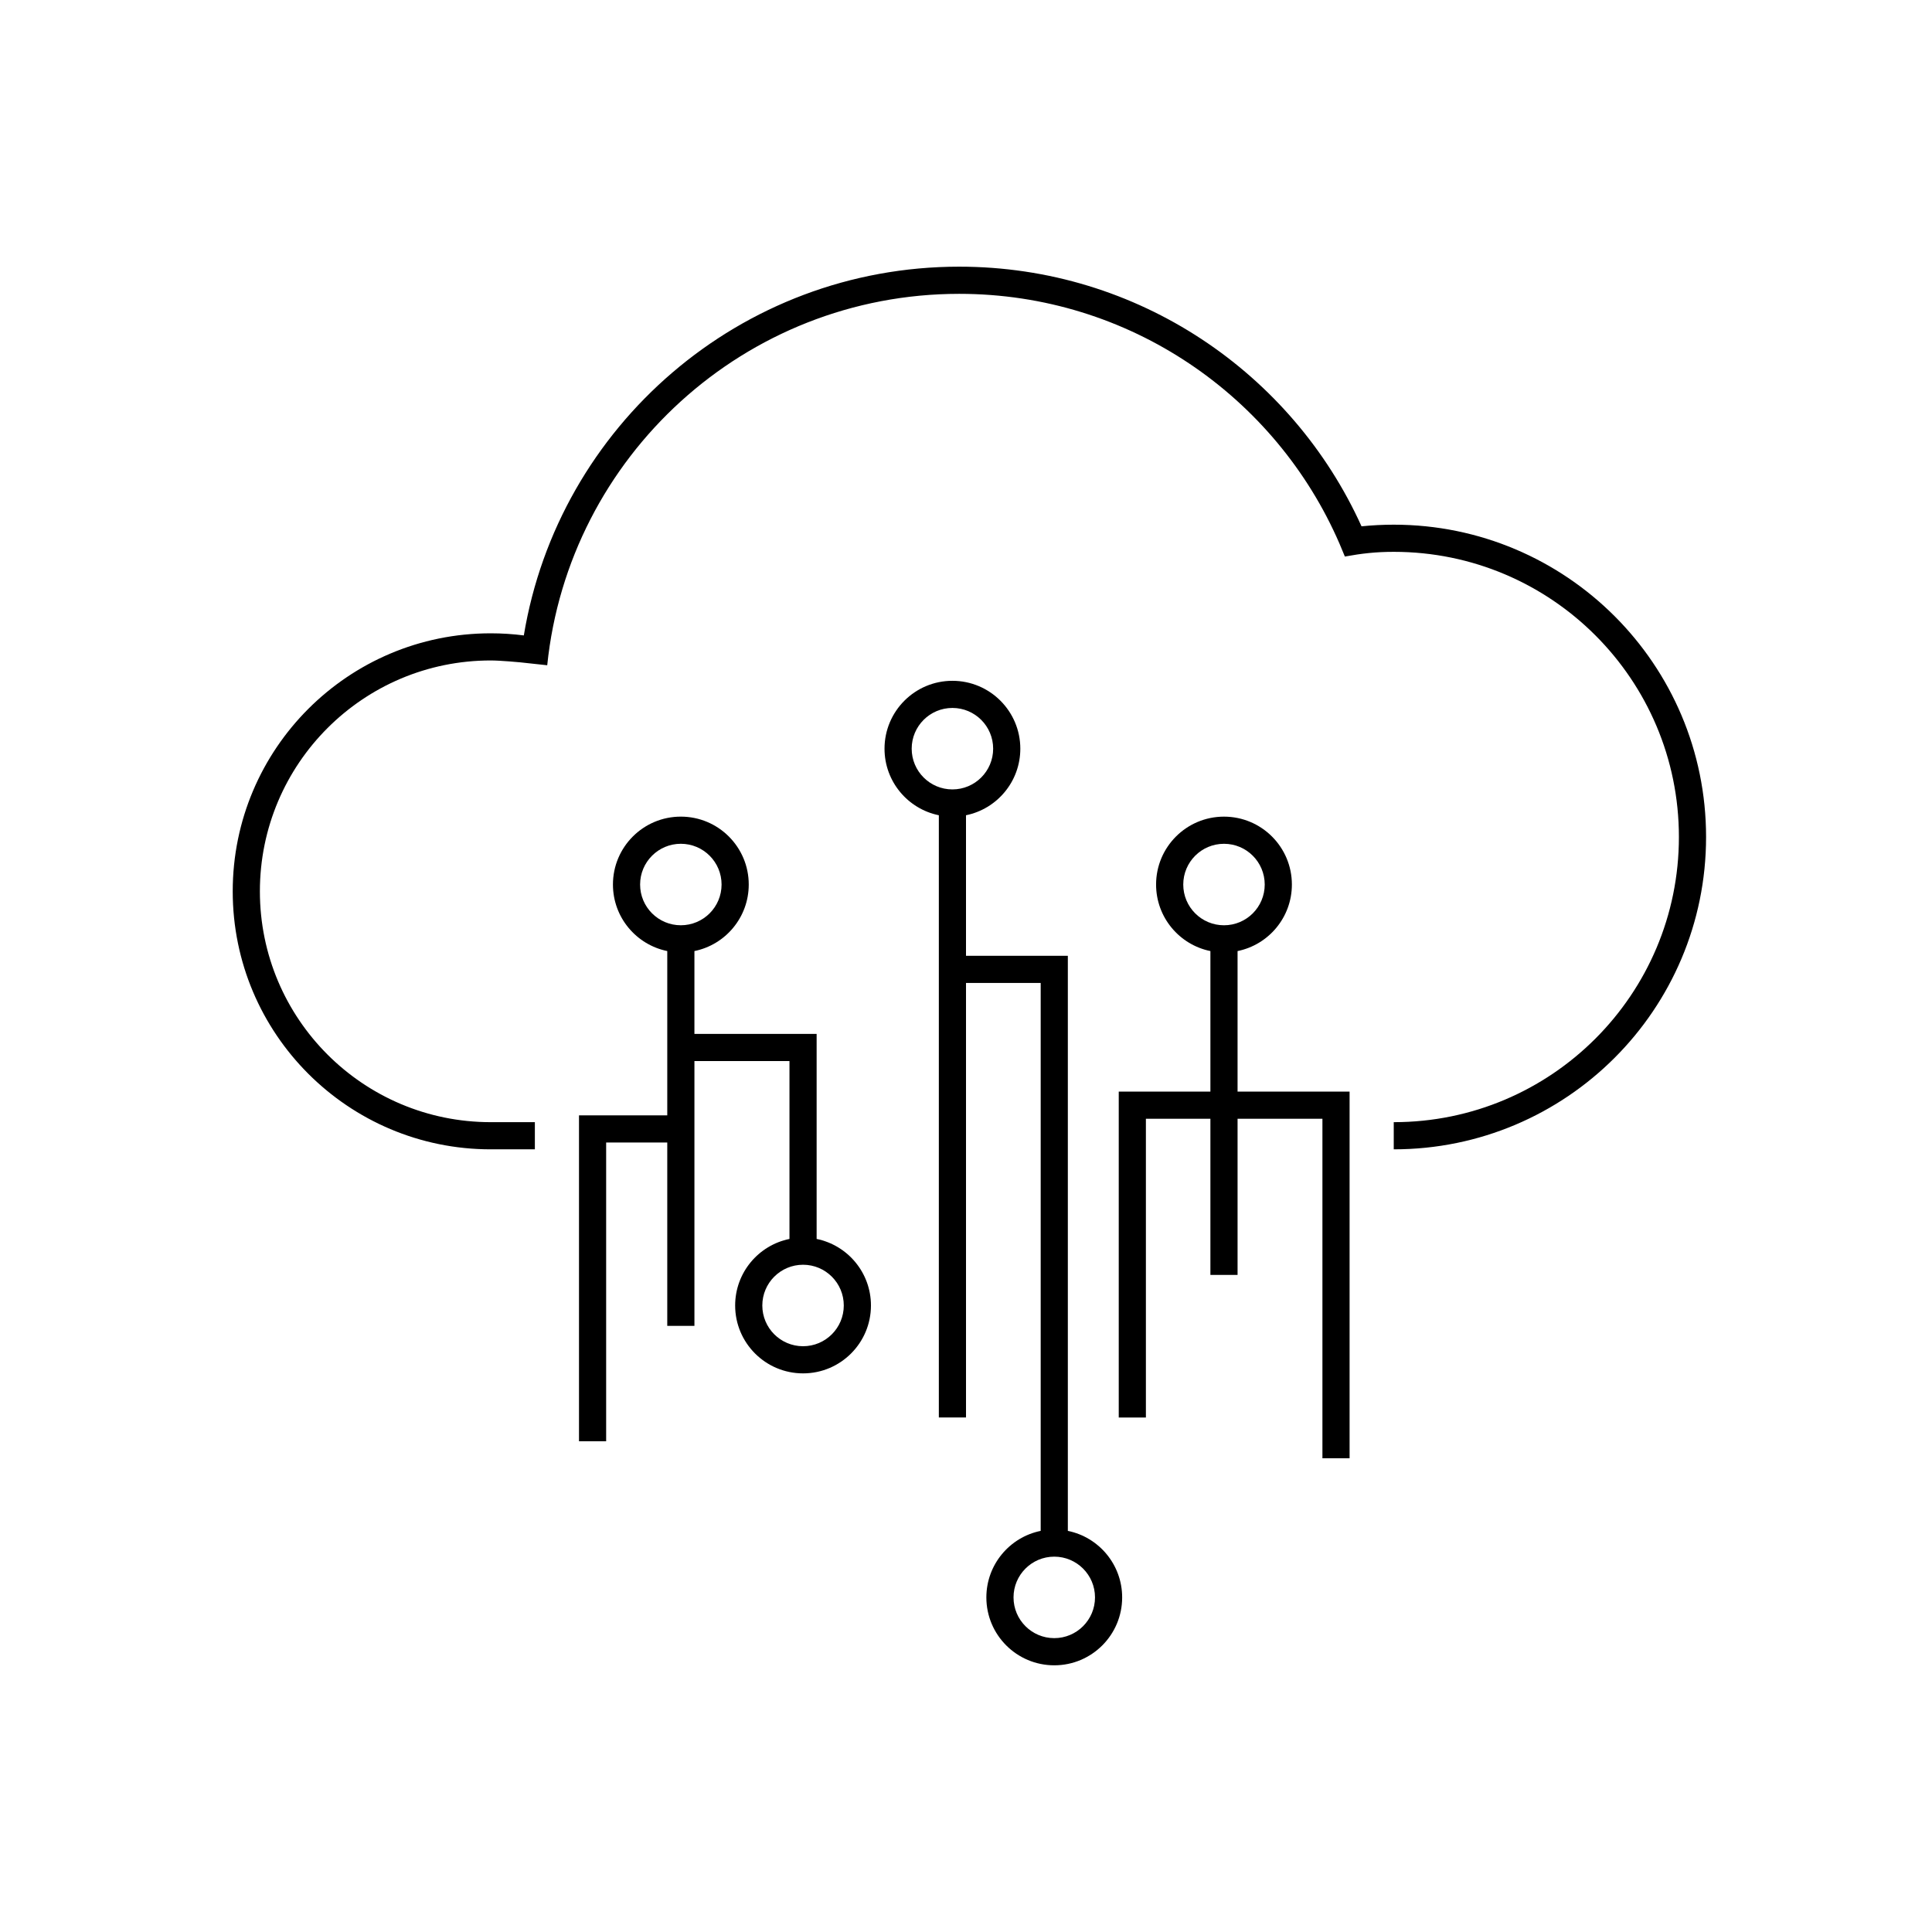 <?xml version="1.0" encoding="UTF-8"?>
<!-- Uploaded to: SVG Repo, www.svgrepo.com, Generator: SVG Repo Mixer Tools -->
<svg fill="#000000" width="800px" height="800px" version="1.1" viewBox="144 144 512 512" xmlns="http://www.w3.org/2000/svg">
 <g>
  <path d="m289.02 320.3c5.668-55.293 52.387-98.43 109.18-98.43 45.148 0 83.934 27.258 100.79 66.227l1.414 3.391c4.453-0.816 8.258-1.246 12.953-1.246 41.738 0 75.57 33.836 75.57 75.574 0 41.734-33.832 75.57-75.57 75.57v7.199c45.711 0 82.77-37.059 82.77-82.77 0-45.715-37.059-82.77-82.77-82.77-2.883 0-5.731 0.148-8.539 0.434-18.352-40.57-59.184-68.809-106.62-68.809-58.043 0-106.21 42.277-115.38 97.723-2.871-0.367-5.801-0.559-8.77-0.559-37.762 0-68.375 30.613-68.375 68.375s30.613 68.375 68.375 68.375h11.695v-7.199h-11.695c-33.789 0-61.176-27.391-61.176-61.176 0-33.789 27.387-61.18 61.176-61.18 2.648 0 7.816 0.496 7.816 0.496z"/>
  <path d="m400 360.05c8.211-1.668 14.395-8.93 14.395-17.633 0-9.938-8.059-17.996-17.996-17.996s-17.992 8.059-17.992 17.996c0 8.703 6.184 15.965 14.395 17.633v159.6h7.199v-115.16h19.793v145.21c-8.215 1.668-14.398 8.926-14.398 17.633 0 9.938 8.059 17.992 17.996 17.992s17.992-8.055 17.992-17.992c0-8.707-6.184-15.965-14.395-17.633v-152.4h-26.988zm23.391 196.48c-5.965 0-10.797 4.832-10.797 10.797 0 5.961 4.832 10.797 10.797 10.797 5.961 0 10.797-4.836 10.797-10.797 0-5.965-4.836-10.797-10.797-10.797zm-37.785-214.12c0-5.965 4.832-10.797 10.793-10.797 5.965 0 10.797 4.832 10.797 10.797 0 5.961-4.832 10.793-10.797 10.793-5.961 0-10.793-4.832-10.793-10.793z" fill-rule="evenodd"/>
  <path d="m328.03 396.04c8.211-1.668 14.395-8.926 14.395-17.633 0-9.938-8.059-17.992-17.996-17.992s-17.992 8.055-17.992 17.992c0 8.707 6.184 15.965 14.395 17.633v43.543h-23.391v86.367h7.195v-79.168h16.195v48.582h7.199v-70.176h25.188v47.145c-8.211 1.668-14.395 8.926-14.395 17.633 0 9.938 8.059 17.992 17.996 17.992s17.992-8.055 17.992-17.992c0-8.707-6.184-15.965-14.395-17.633v-54.34h-32.387zm-14.395-17.633c0-5.961 4.832-10.797 10.793-10.797 5.965 0 10.797 4.836 10.797 10.797 0 5.965-4.832 10.797-10.797 10.797-5.961 0-10.793-4.832-10.793-10.797zm32.387 111.56c0-5.965 4.832-10.797 10.797-10.797 5.961 0 10.793 4.832 10.793 10.797 0 5.961-4.832 10.797-10.793 10.797-5.965 0-10.797-4.836-10.797-10.797z" fill-rule="evenodd"/>
  <path d="m464.77 433.29v-37.246c-8.211-1.668-14.395-8.926-14.395-17.633 0-9.938 8.055-17.992 17.992-17.992s17.996 8.055 17.996 17.992c0 8.707-6.184 15.965-14.395 17.633v37.246h29.688v97.164h-7.199v-89.965h-22.488v41.383h-7.199v-41.383h-17.094v79.168h-7.195v-86.367zm3.598-65.676c-5.961 0-10.793 4.836-10.793 10.797 0 5.965 4.832 10.797 10.793 10.797 5.965 0 10.797-4.832 10.797-10.797 0-5.961-4.832-10.797-10.797-10.797z" fill-rule="evenodd"/>
 </g>
</svg>